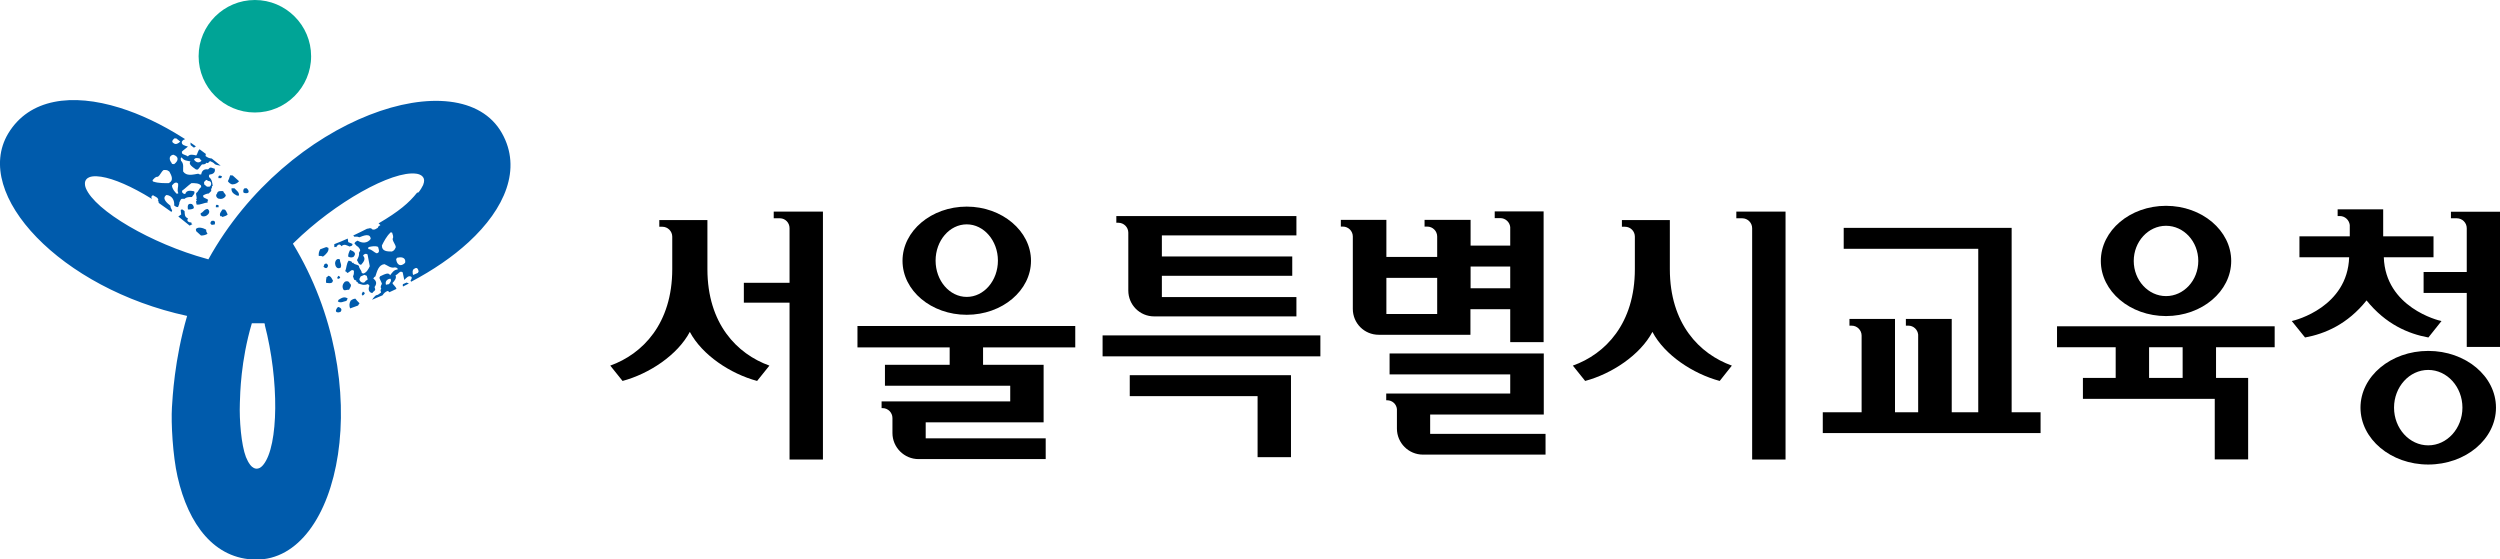<svg width="143" height="32" viewBox="0 0 143 32" fill="none" xmlns="http://www.w3.org/2000/svg">
<path d="M14.579 6.435C16.352 6.435 17.796 4.991 17.796 3.217C17.796 1.444 16.352 0 14.579 0C12.806 0 11.361 1.444 11.361 3.217C11.361 4.991 12.806 6.435 14.579 6.435Z" fill="#00A496"/>
<path d="M23.938 11.005C24.057 10.859 24.139 10.712 24.203 10.584C24.295 10.347 24.258 10.228 24.212 10.155C24.167 10.082 24.075 9.972 23.81 9.935C22.43 9.743 19.158 11.581 16.818 13.875L16.754 13.939C21.608 21.927 19.487 32.064 14.624 32.009C12.275 31.982 10.776 30.017 10.155 27.265C9.881 26.059 9.78 24.194 9.835 23.299C9.871 22.759 9.972 20.584 10.703 18.07C3.482 16.507 -1.609 11.124 0.466 7.641C1.673 5.63 4.131 5.32 6.837 6.161C8.016 6.526 9.25 7.111 10.447 7.87L10.594 7.961C10.511 7.979 10.447 8.025 10.402 8.107C10.365 8.299 10.584 8.336 10.749 8.382C10.648 8.482 10.502 8.574 10.402 8.674C10.402 8.705 10.405 8.735 10.411 8.765C10.475 8.857 10.63 8.857 10.749 8.948C10.84 8.802 11.06 8.848 11.224 8.893C11.306 8.802 11.306 8.638 11.416 8.537C11.535 8.628 11.663 8.72 11.782 8.811C11.754 8.848 11.754 8.893 11.764 8.93C11.873 9.012 11.974 9.058 12.111 9.067C12.284 9.204 12.449 9.341 12.623 9.478C12.504 9.46 12.394 9.442 12.294 9.396C12.23 9.305 12.12 9.259 12.01 9.213C11.98 9.244 11.949 9.274 11.919 9.305C11.888 9.335 11.852 9.335 11.809 9.305C11.764 9.396 11.663 9.405 11.553 9.405C11.453 9.506 11.416 9.597 11.316 9.698C11.279 9.698 11.246 9.698 11.215 9.698C11.096 9.606 10.932 9.515 10.859 9.378C10.859 9.332 10.85 9.286 10.895 9.232C10.676 9.186 10.52 9.195 10.393 9.003C10.292 9.049 10.356 9.149 10.356 9.195C10.539 9.378 10.457 9.616 10.475 9.807C10.667 10.091 11.023 9.99 11.343 9.935C11.398 9.981 11.453 9.981 11.508 9.981C11.544 9.789 11.636 9.652 11.901 9.689C11.931 9.658 11.965 9.628 12.001 9.597C12.102 9.552 12.166 9.643 12.275 9.643C12.348 9.835 12.202 9.972 11.992 9.981C11.946 10.027 11.946 10.072 11.956 10.127C12.129 10.264 12.147 10.456 12.166 10.639C12.056 10.639 12.184 10.786 12.074 10.786C12.074 10.831 12.083 10.877 12.083 10.923C12.038 10.968 11.992 11.023 11.937 11.069C11.828 11.069 11.727 11.124 11.626 11.169C11.626 11.2 11.626 11.23 11.626 11.261C11.69 11.352 11.846 11.352 11.91 11.444C11.864 11.489 11.864 11.535 11.873 11.59C11.663 11.59 11.462 11.736 11.242 11.7C11.242 11.608 11.169 11.508 11.27 11.462L11.215 11.416C11.306 11.325 11.188 11.178 11.224 11.041C11.37 10.941 11.361 10.804 11.508 10.703C11.508 10.673 11.505 10.642 11.498 10.612C11.38 10.475 11.169 10.475 10.95 10.475C10.749 10.621 10.612 10.767 10.411 10.914C10.411 10.944 10.414 10.974 10.42 11.005C10.475 11.051 10.484 11.096 10.594 11.096C10.676 10.859 10.895 10.904 11.105 10.941C11.178 11.078 11.023 11.178 10.977 11.27C10.822 11.27 10.658 11.27 10.566 11.37C10.511 11.37 10.457 11.37 10.402 11.37C10.301 11.416 10.31 11.517 10.264 11.562C10.264 11.654 10.228 11.754 10.182 11.846C10.082 11.846 10.018 11.8 9.963 11.754C9.99 11.471 9.853 11.188 9.524 11.151C9.223 11.343 9.57 11.626 9.744 11.764C9.753 11.855 9.771 11.91 9.826 12.001C9.89 12.047 9.78 12.092 9.826 12.138C9.561 11.946 9.305 11.764 9.067 11.599H9.076C9.076 11.544 9.076 11.489 9.012 11.489C9.067 11.489 9.058 11.444 9.049 11.398C8.985 11.252 8.875 11.261 8.756 11.169C8.546 11.215 8.766 11.489 8.647 11.352C7.55 10.676 6.517 10.219 5.786 10.109C5.603 10.082 5.429 10.072 5.292 10.091C5.036 10.127 4.954 10.228 4.908 10.301C4.863 10.374 4.817 10.511 4.908 10.758C5.429 12.047 8.656 13.939 11.828 14.807L11.919 14.835C16.453 6.654 26.333 3.4 28.709 7.614C29.861 9.652 28.892 11.928 26.808 13.848C25.894 14.688 24.77 15.456 23.518 16.114L23.481 16.059C23.509 15.986 23.582 15.922 23.536 15.84C23.381 15.721 23.244 15.895 23.125 16.014C23.088 15.886 23.07 15.703 23.033 15.575C23.033 15.575 23.003 15.563 22.942 15.538C22.832 15.548 22.759 15.694 22.622 15.749C22.704 15.895 22.567 16.069 22.448 16.187C22.485 16.306 22.64 16.379 22.677 16.526C22.54 16.59 22.403 16.654 22.266 16.718C22.247 16.672 22.211 16.654 22.165 16.644C22.037 16.699 21.955 16.772 21.882 16.891C21.681 16.973 21.48 17.065 21.279 17.147C21.343 17.056 21.416 16.964 21.507 16.891C21.617 16.882 21.708 16.8 21.799 16.727C21.787 16.684 21.775 16.641 21.763 16.599C21.781 16.568 21.797 16.538 21.809 16.507C21.745 16.425 21.79 16.334 21.845 16.233C21.809 16.105 21.745 16.023 21.699 15.895C21.717 15.864 21.733 15.834 21.745 15.803C21.882 15.749 22.046 15.639 22.202 15.648C22.247 15.666 22.293 15.685 22.311 15.749C22.448 15.575 22.522 15.438 22.75 15.411C22.75 15.301 22.64 15.31 22.595 15.292C22.348 15.365 22.174 15.182 21.991 15.109C21.653 15.145 21.571 15.511 21.471 15.813C21.407 15.84 21.379 15.886 21.352 15.931C21.507 16.05 21.589 16.197 21.425 16.416C21.437 16.459 21.449 16.501 21.461 16.544C21.461 16.654 21.343 16.663 21.297 16.763C21.096 16.736 21.041 16.544 21.132 16.352C21.114 16.288 21.068 16.27 21.023 16.251C20.822 16.343 20.639 16.27 20.465 16.197C20.511 16.105 20.328 16.142 20.383 16.05C20.337 16.032 20.291 16.014 20.255 15.995C20.236 15.931 20.218 15.867 20.191 15.803C20.246 15.712 20.246 15.602 20.246 15.484C20.246 15.484 20.215 15.471 20.154 15.447C20.045 15.456 19.971 15.602 19.853 15.611C19.834 15.548 19.789 15.529 19.743 15.511C19.834 15.319 19.807 15.081 19.944 14.908C20.035 14.944 20.145 14.935 20.136 15.045L20.2 15.017C20.246 15.145 20.419 15.109 20.529 15.209C20.547 15.383 20.675 15.438 20.694 15.611C20.694 15.611 20.721 15.624 20.776 15.648C20.959 15.602 21.059 15.42 21.151 15.228C21.114 14.99 21.059 14.789 21.023 14.551C21.023 14.551 20.992 14.539 20.931 14.515C20.867 14.542 20.822 14.524 20.767 14.624C20.94 14.807 20.803 14.981 20.657 15.145C20.502 15.145 20.483 14.963 20.419 14.88C20.492 14.734 20.566 14.597 20.529 14.469C20.556 14.423 20.575 14.378 20.602 14.332C20.602 14.222 20.52 14.186 20.492 14.122C20.41 14.085 20.337 14.003 20.273 13.921C20.319 13.829 20.392 13.793 20.456 13.765C20.703 13.921 21.013 13.93 21.205 13.665C21.178 13.308 20.767 13.491 20.556 13.573C20.465 13.537 20.419 13.528 20.3 13.537C20.227 13.564 20.246 13.445 20.182 13.482C20.483 13.345 20.767 13.198 21.023 13.07V13.089C21.178 13.016 21.215 13.089 21.242 13.043C21.215 13.089 21.288 13.116 21.333 13.134C21.489 13.134 21.471 13.098 21.608 13.034C21.662 12.824 21.882 12.961 21.653 12.778C22.823 12.092 23.399 11.599 23.856 11.023L23.938 11.005ZM11.672 10.42C11.672 10.463 11.675 10.505 11.681 10.548C11.736 10.591 11.788 10.633 11.837 10.676C11.885 10.676 11.934 10.676 11.983 10.676C12.12 10.612 12.111 10.356 11.946 10.356C11.873 10.356 11.864 10.292 11.791 10.292C11.748 10.335 11.706 10.377 11.663 10.42H11.672ZM11.105 9.14C11.206 9.286 11.37 9.35 11.517 9.204C11.517 9.131 11.425 9.131 11.416 9.058C11.334 9.058 11.169 8.985 11.096 9.131L11.105 9.14ZM10.191 11.032C10.118 10.84 10.21 10.703 10.191 10.511C10.127 10.42 10.018 10.42 9.926 10.511C9.896 10.542 9.865 10.575 9.835 10.612C9.853 10.804 9.972 10.941 10.1 11.078C10.155 11.078 10.21 11.078 10.2 11.032H10.191ZM9.945 8.199C10.063 8.29 10.21 8.199 10.31 8.098C10.255 8.053 10.136 7.961 10.082 7.915C10.045 7.915 10.009 7.915 9.972 7.915C9.871 8.016 9.78 8.107 9.945 8.199ZM9.817 9.323C9.817 9.387 9.89 9.387 9.963 9.387C10.21 9.204 10.255 8.957 9.908 8.848C9.643 8.912 9.67 9.149 9.826 9.332L9.817 9.323ZM9.46 9.725C9.424 9.725 9.39 9.725 9.36 9.725C9.213 9.826 9.177 10.009 9.031 10.109C8.866 10.109 8.829 10.21 8.729 10.301C8.729 10.347 8.738 10.393 8.793 10.393C9.067 10.484 9.387 10.475 9.652 10.475C9.954 10.329 9.817 10.045 9.689 9.817C9.634 9.771 9.57 9.725 9.469 9.725H9.46ZM15.155 18.582L15.127 18.491C14.889 18.491 14.643 18.491 14.405 18.491C13.765 20.657 13.738 22.522 13.72 23.052C13.683 24.039 13.802 25.456 14.067 26.141C14.14 26.315 14.213 26.461 14.305 26.58C14.46 26.781 14.597 26.808 14.679 26.808C14.771 26.808 14.908 26.781 15.072 26.571C15.941 25.474 15.968 21.745 15.145 18.582H15.155ZM12.696 10.091C12.641 10.045 12.586 10.045 12.531 10.045C12.486 10.091 12.486 10.136 12.495 10.191C12.55 10.191 12.604 10.191 12.65 10.191C12.65 10.146 12.696 10.146 12.696 10.1V10.091ZM10.977 11.672C10.703 11.599 10.731 11.828 10.749 11.983C10.84 11.983 11.014 11.983 11.087 11.901C11.087 11.828 11.069 11.745 10.977 11.672ZM11.882 11.955C11.672 11.955 11.636 12.147 11.48 12.193C11.444 12.385 11.663 12.422 11.818 12.33C11.937 12.257 12.056 12.092 11.882 11.955ZM12.129 12.623C12.065 12.659 12.029 12.723 12.038 12.787C12.074 12.824 12.083 12.888 12.193 12.851C12.23 12.842 12.23 12.851 12.266 12.851C12.33 12.751 12.312 12.595 12.138 12.632L12.129 12.623ZM12.723 12.412C12.824 12.367 12.934 12.367 13.025 12.266C12.961 12.175 12.952 12.029 12.833 11.983C12.796 11.983 12.76 11.983 12.723 11.983C12.632 12.129 12.531 12.22 12.604 12.367C12.659 12.367 12.714 12.367 12.714 12.412H12.723ZM12.385 11.709C12.339 11.754 12.339 11.8 12.348 11.855C12.403 11.855 12.458 11.855 12.504 11.855C12.504 11.824 12.504 11.794 12.504 11.764C12.504 11.718 12.449 11.718 12.394 11.718L12.385 11.709ZM12.906 11.215C12.952 11.124 12.778 11.032 12.769 10.932C12.614 10.932 12.449 10.895 12.412 11.078C12.312 11.169 12.385 11.316 12.495 11.361C12.659 11.407 12.815 11.361 12.906 11.215ZM14.003 10.767C13.902 10.813 13.912 10.914 13.921 11.005C13.985 11.051 14.03 11.051 14.085 11.051C14.305 11.051 14.222 10.859 14.113 10.767C14.076 10.767 14.039 10.767 14.003 10.767ZM13.4 10.767C13.345 10.767 13.29 10.767 13.244 10.767C13.217 11.005 13.381 11.096 13.555 11.188C13.592 11.188 13.628 11.188 13.665 11.188C13.701 10.996 13.528 10.904 13.409 10.767H13.4ZM11.087 8.436C11.151 8.436 11.16 8.391 11.206 8.372C11.105 8.299 10.996 8.226 10.895 8.153C10.895 8.217 10.895 8.226 10.904 8.299C10.965 8.348 11.026 8.397 11.087 8.446V8.436ZM13.162 10.036C13.125 10.182 13.08 10.274 13.034 10.365C13.098 10.456 13.153 10.502 13.272 10.548C13.454 10.548 13.582 10.475 13.674 10.365C13.555 10.255 13.436 10.146 13.308 10.036C13.262 10.036 13.217 10.036 13.162 10.027V10.036ZM11.005 12.815C10.95 12.815 10.95 12.769 10.941 12.723C10.886 12.723 10.786 12.723 10.722 12.632C10.722 12.586 10.712 12.54 10.758 12.495C10.539 12.403 10.575 12.257 10.557 12.074C10.52 12.044 10.481 12.013 10.438 11.983C10.383 11.983 10.329 11.983 10.338 12.029C10.338 12.12 10.356 12.166 10.365 12.266C10.31 12.303 10.246 12.348 10.2 12.385C10.411 12.55 10.63 12.723 10.85 12.906C10.904 12.879 10.959 12.851 11.014 12.815H11.005ZM11.864 13.372C11.864 13.326 11.8 13.281 11.8 13.226C11.8 13.195 11.797 13.165 11.791 13.134C11.626 13.043 11.343 12.952 11.206 13.098C11.206 13.134 11.206 13.18 11.224 13.226C11.316 13.308 11.407 13.39 11.498 13.473C11.645 13.473 11.773 13.436 11.873 13.372H11.864ZM20.977 15.776C20.934 15.758 20.889 15.739 20.84 15.721C20.773 15.752 20.703 15.782 20.63 15.813C20.605 15.861 20.581 15.91 20.556 15.959C20.556 16.133 20.812 16.251 20.895 16.096C20.931 16.023 20.995 16.05 21.032 15.977C21.013 15.91 20.995 15.843 20.977 15.776ZM22.33 15.941C22.156 15.959 22.019 16.078 22.074 16.279C22.138 16.306 22.183 16.233 22.247 16.261C22.284 16.187 22.43 16.069 22.33 15.941ZM21.087 14.25C21.288 14.277 21.37 14.423 21.544 14.487C21.653 14.478 21.708 14.387 21.662 14.25C21.65 14.207 21.638 14.164 21.626 14.122C21.452 14.049 21.269 14.094 21.087 14.131C21.059 14.177 21.032 14.222 21.087 14.241V14.25ZM23.71 15.365C23.573 15.42 23.591 15.602 23.628 15.73C23.701 15.703 23.829 15.639 23.902 15.611C23.92 15.581 23.935 15.551 23.948 15.52C23.911 15.392 23.865 15.264 23.71 15.365ZM22.777 14.734C22.723 14.716 22.686 14.771 22.659 14.835C22.704 15.145 22.905 15.292 23.171 15.036C23.235 14.771 23.015 14.679 22.777 14.734ZM22.595 14.231C22.607 14.201 22.622 14.17 22.64 14.14C22.622 13.966 22.476 13.848 22.458 13.665C22.531 13.528 22.458 13.436 22.43 13.308C22.384 13.29 22.339 13.272 22.32 13.317C22.11 13.518 21.964 13.802 21.845 14.039C21.836 14.378 22.147 14.387 22.412 14.387C22.485 14.359 22.549 14.323 22.595 14.231ZM20.748 16.9C20.812 16.873 20.84 16.827 20.867 16.782C20.849 16.718 20.803 16.699 20.758 16.681C20.73 16.727 20.712 16.772 20.684 16.827C20.73 16.846 20.703 16.891 20.748 16.91V16.9ZM19.926 14.688C19.889 14.569 19.981 14.387 20.026 14.295C20.191 14.359 20.438 14.46 20.218 14.697C20.09 14.752 20.008 14.716 19.926 14.688ZM19.478 15.319C19.578 15.127 19.423 15.008 19.451 14.853C19.295 14.734 19.158 14.908 19.167 15.081C19.176 15.219 19.268 15.411 19.469 15.319H19.478ZM18.765 15.228C18.765 15.155 18.728 15.1 18.664 15.072C18.619 15.091 18.555 15.072 18.536 15.173C18.536 15.209 18.518 15.209 18.5 15.237C18.555 15.337 18.71 15.401 18.756 15.228H18.765ZM18.674 15.849C18.674 15.959 18.619 16.059 18.664 16.187C18.774 16.178 18.911 16.233 19.003 16.151C19.015 16.12 19.03 16.09 19.048 16.059C18.966 15.913 18.93 15.785 18.765 15.776C18.738 15.822 18.719 15.867 18.674 15.849ZM19.46 15.877C19.441 15.813 19.396 15.794 19.35 15.776C19.323 15.822 19.304 15.867 19.277 15.913C19.277 15.913 19.307 15.925 19.368 15.95C19.368 15.95 19.432 15.922 19.46 15.877ZM19.651 16.571C19.715 16.654 19.88 16.544 19.962 16.58C20.035 16.434 20.154 16.315 19.999 16.197C19.962 16.069 19.798 16.059 19.706 16.133C19.588 16.261 19.56 16.416 19.642 16.562L19.651 16.571ZM19.533 17.741C19.533 17.631 19.451 17.595 19.359 17.558C19.286 17.586 19.268 17.631 19.24 17.686C19.14 17.878 19.341 17.897 19.478 17.842C19.496 17.811 19.511 17.781 19.524 17.75L19.533 17.741ZM19.816 17.211C19.834 17.165 19.862 17.12 19.889 17.074C19.688 16.937 19.533 17.047 19.368 17.147C19.356 17.178 19.341 17.208 19.323 17.238C19.478 17.357 19.633 17.248 19.816 17.211ZM23.253 16.16C23.317 16.187 23.326 16.187 23.39 16.215C23.271 16.27 23.161 16.334 23.052 16.389C23.052 16.343 23.015 16.315 23.052 16.251C23.119 16.221 23.189 16.19 23.262 16.16H23.253ZM20.566 17.348C20.456 17.248 20.392 17.165 20.328 17.083C20.218 17.092 20.145 17.129 20.054 17.202C19.971 17.357 19.971 17.504 20.026 17.641C20.182 17.586 20.337 17.531 20.483 17.476C20.502 17.43 20.529 17.394 20.566 17.348ZM19.121 14.149C19.149 14.103 19.185 14.122 19.231 14.14C19.259 14.094 19.304 13.994 19.414 13.985C19.46 14.003 19.505 14.021 19.524 14.085C19.706 13.93 19.816 14.03 19.999 14.103C20.041 14.085 20.087 14.067 20.136 14.049C20.163 14.003 20.182 13.957 20.136 13.939C20.045 13.902 20.008 13.884 19.917 13.848C19.917 13.774 19.898 13.71 19.889 13.646C19.642 13.756 19.387 13.866 19.121 13.966C19.121 14.03 19.121 14.085 19.121 14.149ZM18.226 14.643C18.226 14.643 18.335 14.633 18.381 14.643C18.381 14.643 18.412 14.655 18.473 14.679C18.628 14.569 18.838 14.368 18.783 14.177C18.747 14.167 18.71 14.149 18.664 14.131C18.555 14.177 18.436 14.213 18.317 14.259C18.244 14.378 18.216 14.515 18.235 14.633L18.226 14.643Z" fill="#005BAC"/>
<path d="M84.118 17.686H86.385V19.569H88.295V12.092H85.498V12.476H85.818C86.11 12.476 86.357 12.705 86.385 12.988V14.049H84.118V12.577H81.485V12.961H81.641C81.951 12.961 82.207 13.217 82.207 13.528V13.509V14.697H79.301V12.577H76.696V12.961H76.815C77.125 12.961 77.381 13.217 77.381 13.528V17.668C77.381 18.491 78.039 19.149 78.862 19.149H84.109V17.677L84.118 17.686ZM84.118 15.246H86.385V16.489H84.118V15.246ZM82.207 17.961H79.301V15.895H82.207V17.961Z" fill="black"/>
<path d="M115.066 23.582V13.034H105.46V14.231H113.156V23.582H111.639V18.244H109.016V18.628H109.162C109.454 18.628 109.692 18.856 109.719 19.14V23.582H108.394V18.244H105.789V18.628H105.917C106.228 18.628 106.484 18.884 106.484 19.195V23.582H104.263V24.77H116.721V23.582H115.066Z" fill="black"/>
<path d="M44.257 12.486H44.623C44.924 12.495 45.162 12.742 45.162 13.052V16.178H42.548V17.312H45.162V26.287H47.072V12.102H44.257V12.486Z" fill="black"/>
<path d="M99.318 12.102V12.486H99.656C99.967 12.486 100.223 12.742 100.223 13.052V26.287H102.133V12.102H99.318Z" fill="black"/>
<path d="M117.662 18.664V19.862H121.017V21.617H119.143V22.814H126.684V26.278H128.594V21.617H126.757V19.862H130.111V18.664H117.653H117.662ZM124.847 21.617H122.927V19.862H124.847V21.617Z" fill="black"/>
<path d="M123.896 18.079C125.953 18.079 127.625 16.663 127.625 14.926C127.625 13.189 125.953 11.773 123.896 11.773C121.839 11.773 120.167 13.189 120.167 14.926C120.167 16.663 121.839 18.079 123.896 18.079ZM123.896 12.915C124.911 12.915 125.742 13.811 125.742 14.926C125.742 16.041 124.911 16.937 123.896 16.937C122.881 16.937 122.05 16.032 122.05 14.926C122.05 13.82 122.881 12.915 123.896 12.915Z" fill="black"/>
<path d="M64.622 22.659H71.934V26.15H73.844V21.461H64.622V22.659Z" fill="black"/>
<path d="M75.526 19.185H63.068V20.383H75.526V19.185Z" fill="black"/>
<path d="M55.298 18.006C57.328 18.006 58.973 16.617 58.973 14.917C58.973 13.217 57.318 11.818 55.298 11.818C53.278 11.818 51.624 13.208 51.624 14.917C51.624 16.626 53.269 18.006 55.298 18.006ZM55.298 12.833C56.276 12.833 57.081 13.765 57.081 14.908C57.081 16.05 56.285 16.983 55.298 16.983C54.311 16.983 53.516 16.05 53.516 14.908C53.516 13.765 54.311 12.833 55.298 12.833Z" fill="black"/>
<path d="M49.047 19.871H54.321V20.867H50.619V22.065H57.785V22.96H50.427V23.344H50.482C50.792 23.344 51.048 23.6 51.048 23.911V24.77C51.048 25.593 51.725 26.26 52.538 26.26H59.814V25.072H52.95V24.158H59.695V20.867H56.231V19.871H61.505V18.646H49.047V19.871Z" fill="black"/>
<path d="M81.814 23.71H88.304V20.218H79.484V21.416H86.385V22.512H79.292V22.896H79.347C79.639 22.896 79.877 23.116 79.904 23.399V24.514C79.904 25.337 80.571 26.004 81.394 26.004H88.405V24.816H81.805V23.71H81.814Z" fill="black"/>
<path d="M64.539 13.317V16.617C64.539 17.44 65.197 18.098 66.02 18.098H74.155V16.992H66.459V15.776H73.917V14.67H66.459V13.464H74.155V12.358H63.854V12.742H63.973C64.283 12.742 64.539 12.997 64.539 13.308V13.317Z" fill="black"/>
<path d="M40.464 12.586V15.392C40.464 18.518 42.155 20.246 44.01 20.913L43.306 21.79C41.78 21.379 40.162 20.31 39.458 18.984C38.755 20.31 37.137 21.379 35.61 21.79L34.907 20.913C36.762 20.246 38.453 18.509 38.453 15.392V13.537C38.453 13.226 38.197 12.97 37.886 12.97H37.712V12.586H40.455H40.464Z" fill="black"/>
<path d="M95.515 12.586V15.392C95.515 18.518 97.206 20.246 99.062 20.913L98.367 21.79C96.841 21.379 95.214 20.31 94.519 18.984C93.815 20.31 92.198 21.379 90.671 21.79L89.967 20.913C91.832 20.246 93.514 18.509 93.514 15.392V13.537C93.514 13.226 93.267 12.97 92.947 12.97H92.773V12.586H95.515Z" fill="black"/>
<path d="M140.193 12.102V12.486H140.531C140.842 12.486 141.098 12.742 141.098 13.052V15.557H138.63V16.754H141.098V19.843H143.008V12.111H140.193V12.102Z" fill="black"/>
<path d="M138.895 20.072C136.756 20.072 135.02 21.525 135.02 23.317C135.02 25.108 136.756 26.571 138.895 26.571C141.034 26.571 142.77 25.117 142.77 23.317C142.77 21.516 141.034 20.072 138.895 20.072ZM138.895 25.474C137.816 25.474 136.939 24.505 136.939 23.317C136.939 22.128 137.816 21.16 138.895 21.16C139.974 21.16 140.851 22.128 140.851 23.317C140.851 24.505 139.974 25.474 138.895 25.474Z" fill="black"/>
<path d="M139.654 18.363C139.471 18.335 136.446 17.577 136.354 14.716H139.197V13.518H136.318V11.974H133.713V12.358H133.841C134.133 12.358 134.371 12.586 134.407 12.87V13.518H131.528V14.716H134.371C134.279 17.549 131.327 18.317 131.089 18.363L131.848 19.304C132.991 19.094 134.279 18.546 135.367 17.184C136.464 18.546 137.753 19.094 138.904 19.304L139.654 18.363Z" fill="black"/>
</svg>
